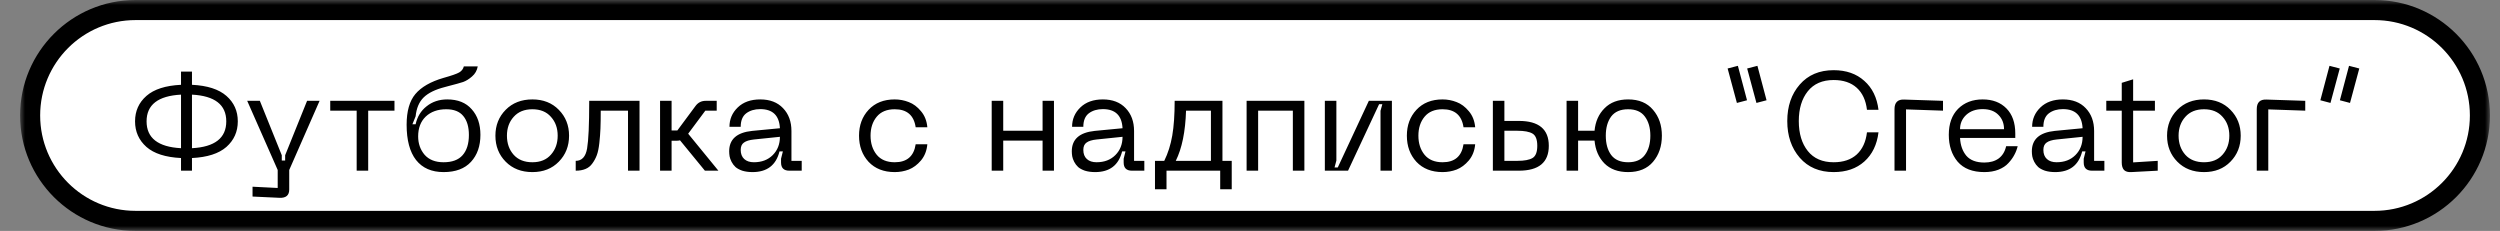<?xml version="1.0" encoding="UTF-8"?> <svg xmlns="http://www.w3.org/2000/svg" width="249" height="23" viewBox="0 0 249 23" fill="none"><rect x="0" y="0" width="249" height="23" fill="#808080" stroke="none"/> <mask id="path-1-outside-1_1436_21378" maskUnits="userSpaceOnUse" x="2" y="0" width="246" height="23" fill="black"> <rect fill="white" x="2" width="246" height="23"></rect> <path d="M3 11.5C3 5.701 7.701 1 13.5 1H236.5C242.299 1 247 5.701 247 11.5V11.5C247 17.299 242.299 22 236.5 22H13.5C7.701 22 3 17.299 3 11.5V11.5Z"></path> </mask> <path d="M3 11.5C3 5.701 7.701 1 13.5 1H236.5C242.299 1 247 5.701 247 11.5V11.5C247 17.299 242.299 22 236.5 22H13.5C7.701 22 3 17.299 3 11.5V11.5Z" fill="white"></path> <path d="M13.5 2H236.5V0H13.5V2ZM236.5 21H13.5V23H236.5V21ZM13.5 21C8.253 21 4 16.747 4 11.5H2C2 17.851 7.149 23 13.5 23V21ZM246 11.5C246 16.747 241.747 21 236.5 21V23C242.851 23 248 17.851 248 11.5H246ZM236.5 2C241.747 2 246 6.253 246 11.5H248C248 5.149 242.851 0 236.5 0V2ZM13.5 0C7.149 0 2 5.149 2 11.5H4C4 6.253 8.253 2 13.5 2V0Z" fill="black" mask="url(#path-1-outside-1_1436_21378)"></path> <path d="M22.551 9.552C23.307 10.215 23.685 11.059 23.685 12.086C23.685 13.113 23.307 13.962 22.551 14.634C21.795 15.297 20.651 15.665 19.121 15.74V17H18.029V15.74C16.489 15.665 15.341 15.297 14.585 14.634C13.829 13.962 13.451 13.113 13.451 12.086C13.451 11.059 13.829 10.215 14.585 9.552C15.341 8.889 16.489 8.521 18.029 8.446V7.13H19.121V8.446C20.651 8.521 21.795 8.889 22.551 9.552ZM14.599 12.086C14.599 13.747 15.742 14.639 18.029 14.76V9.426C15.742 9.547 14.599 10.434 14.599 12.086ZM19.121 14.76C21.398 14.639 22.537 13.747 22.537 12.086C22.537 10.434 21.398 9.547 19.121 9.426V14.76ZM30.585 10.042H31.831L28.807 16.93V18.876C28.807 19.455 28.485 19.73 27.841 19.702L25.153 19.576V18.596L27.659 18.722V16.93L24.621 10.042H25.881L28.065 15.46V15.992H28.401V15.46L30.585 10.042ZM39.29 10.042V11.022H36.672V17H35.524V11.022H32.892V10.042H39.29ZM40.5 12.422C40.5 11.078 40.789 10.061 41.368 9.37C41.956 8.67 42.889 8.133 44.168 7.76C44.971 7.536 45.493 7.354 45.736 7.214C45.979 7.074 46.133 6.873 46.198 6.612H47.584C47.51 7.023 47.318 7.359 47.01 7.62C46.712 7.881 46.417 8.063 46.128 8.166C45.848 8.259 45.344 8.399 44.616 8.586C44.476 8.623 44.373 8.651 44.308 8.67C43.356 8.913 42.651 9.258 42.194 9.706C41.746 10.145 41.48 10.77 41.396 11.582L41.074 12.38H41.396C41.555 11.633 41.919 11.036 42.488 10.588C43.057 10.131 43.743 9.902 44.546 9.902C45.601 9.902 46.413 10.229 46.982 10.882C47.561 11.526 47.85 12.375 47.85 13.43C47.85 14.541 47.538 15.437 46.912 16.118C46.287 16.799 45.377 17.14 44.182 17.14C42.987 17.14 42.073 16.739 41.438 15.936C40.813 15.133 40.5 13.962 40.5 12.422ZM41.648 13.584C41.648 14.303 41.863 14.914 42.292 15.418C42.731 15.913 43.361 16.16 44.182 16.16C45.032 16.16 45.661 15.927 46.072 15.46C46.492 14.984 46.702 14.312 46.702 13.444C46.702 12.632 46.516 12.002 46.142 11.554C45.778 11.106 45.214 10.882 44.448 10.882C43.599 10.882 42.917 11.125 42.404 11.61C41.9 12.095 41.648 12.753 41.648 13.584ZM49.343 13.514C49.343 12.487 49.683 11.629 50.365 10.938C51.046 10.247 51.933 9.902 53.025 9.902C54.107 9.902 54.985 10.247 55.657 10.938C56.338 11.629 56.679 12.487 56.679 13.514C56.679 14.55 56.338 15.413 55.657 16.104C54.985 16.795 54.107 17.14 53.025 17.14C51.933 17.14 51.046 16.795 50.365 16.104C49.683 15.413 49.343 14.55 49.343 13.514ZM50.491 13.514C50.491 14.279 50.715 14.914 51.163 15.418C51.611 15.913 52.231 16.16 53.025 16.16C53.818 16.16 54.434 15.908 54.873 15.404C55.321 14.9 55.545 14.27 55.545 13.514C55.545 12.758 55.321 12.133 54.873 11.638C54.434 11.134 53.818 10.882 53.025 10.882C52.231 10.882 51.611 11.134 51.163 11.638C50.715 12.133 50.491 12.758 50.491 13.514ZM63.697 10.042V17H62.549V11.022H59.833C59.833 11.741 59.823 12.333 59.805 12.8C59.786 13.267 59.749 13.752 59.693 14.256C59.637 14.76 59.553 15.161 59.441 15.46C59.329 15.759 59.179 16.034 58.993 16.286C58.815 16.538 58.587 16.72 58.307 16.832C58.036 16.944 57.714 17 57.341 17V16.02C57.957 16.02 58.335 15.609 58.475 14.788C58.615 13.967 58.685 12.427 58.685 10.168C58.685 10.112 58.685 10.07 58.685 10.042H63.697ZM71.552 17H70.208L67.73 13.976C67.618 14.004 67.501 14.018 67.38 14.018H66.89V17H65.742V10.042H66.89V12.996H67.464L69.27 10.56C69.522 10.215 69.862 10.042 70.292 10.042H71.384V11.022H70.25L68.542 13.318L71.552 17ZM72.626 15.068C72.626 13.873 73.386 13.197 74.908 13.038L77.68 12.772C77.615 11.503 76.961 10.868 75.72 10.868C75.16 10.868 74.693 11.008 74.32 11.288C73.956 11.568 73.774 12.016 73.774 12.632H72.654C72.654 11.876 72.929 11.232 73.48 10.7C74.031 10.168 74.777 9.902 75.72 9.902C76.681 9.902 77.437 10.191 77.988 10.77C78.548 11.349 78.828 12.109 78.828 13.052V16.02H79.85V17H78.618C78.067 17 77.792 16.729 77.792 16.188V15.81L77.974 15.082H77.638C77.293 16.454 76.397 17.14 74.95 17.14C74.567 17.14 74.227 17.093 73.928 17C73.638 16.897 73.415 16.776 73.256 16.636C73.097 16.487 72.966 16.314 72.864 16.118C72.761 15.913 72.696 15.731 72.668 15.572C72.64 15.404 72.626 15.236 72.626 15.068ZM73.774 14.928C73.774 15.32 73.891 15.623 74.124 15.838C74.357 16.053 74.679 16.16 75.09 16.16C75.865 16.16 76.49 15.922 76.966 15.446C77.442 14.97 77.68 14.363 77.68 13.626L75.104 13.892C74.647 13.939 74.311 14.041 74.096 14.2C73.881 14.349 73.774 14.592 73.774 14.928ZM85.559 13.514C85.559 12.478 85.877 11.619 86.511 10.938C87.155 10.247 88.023 9.902 89.115 9.902C89.601 9.902 90.067 9.991 90.515 10.168C90.963 10.336 91.369 10.639 91.733 11.078C92.097 11.507 92.307 12.039 92.363 12.674H91.201C91.024 11.479 90.329 10.882 89.115 10.882C88.331 10.882 87.734 11.129 87.323 11.624C86.913 12.119 86.707 12.749 86.707 13.514C86.707 14.279 86.913 14.914 87.323 15.418C87.734 15.913 88.331 16.16 89.115 16.16C90.329 16.16 91.024 15.563 91.201 14.368H92.363C92.307 15.003 92.097 15.539 91.733 15.978C91.369 16.407 90.963 16.711 90.515 16.888C90.067 17.056 89.601 17.14 89.115 17.14C88.023 17.14 87.155 16.799 86.511 16.118C85.877 15.427 85.559 14.559 85.559 13.514ZM103.841 10.042H104.975V17H103.841V14.004H99.921V17H98.773V10.042H99.921V13.024H103.841V10.042ZM106.751 15.068C106.751 13.873 107.511 13.197 109.033 13.038L111.805 12.772C111.739 11.503 111.086 10.868 109.845 10.868C109.285 10.868 108.818 11.008 108.445 11.288C108.081 11.568 107.899 12.016 107.899 12.632H106.779C106.779 11.876 107.054 11.232 107.605 10.7C108.155 10.168 108.902 9.902 109.845 9.902C110.806 9.902 111.562 10.191 112.113 10.77C112.673 11.349 112.953 12.109 112.953 13.052V16.02H113.975V17H112.743C112.192 17 111.917 16.729 111.917 16.188V15.81L112.099 15.082H111.763C111.417 16.454 110.521 17.14 109.075 17.14C108.692 17.14 108.351 17.093 108.053 17C107.763 16.897 107.539 16.776 107.381 16.636C107.222 16.487 107.091 16.314 106.989 16.118C106.886 15.913 106.821 15.731 106.793 15.572C106.765 15.404 106.751 15.236 106.751 15.068ZM107.899 14.928C107.899 15.32 108.015 15.623 108.249 15.838C108.482 16.053 108.804 16.16 109.215 16.16C109.989 16.16 110.615 15.922 111.091 15.446C111.567 14.97 111.805 14.363 111.805 13.626L109.229 13.892C108.771 13.939 108.435 14.041 108.221 14.2C108.006 14.349 107.899 14.592 107.899 14.928ZM122.68 16.02V18.848H121.532V17H116.184V18.848H115.036V16.02H115.96C116.333 15.264 116.599 14.424 116.758 13.5C116.917 12.576 116.996 11.423 116.996 10.042H121.756V16.02H122.68ZM117.108 16.02H120.608V11.022H118.13C118.065 13.113 117.724 14.779 117.108 16.02ZM129.916 10.042V17H128.768V11.022H125.31V17H124.162V10.042H129.916ZM138.633 17H137.499V11.036L137.681 10.378H137.359L134.265 17H131.955V10.042H133.103V15.992L132.921 16.678H133.243L136.337 10.042H138.633V17ZM140.124 13.514C140.124 12.478 140.441 11.619 141.076 10.938C141.72 10.247 142.588 9.902 143.68 9.902C144.165 9.902 144.632 9.991 145.08 10.168C145.528 10.336 145.934 10.639 146.298 11.078C146.662 11.507 146.872 12.039 146.928 12.674H145.766C145.589 11.479 144.893 10.882 143.68 10.882C142.896 10.882 142.299 11.129 141.888 11.624C141.477 12.119 141.272 12.749 141.272 13.514C141.272 14.279 141.477 14.914 141.888 15.418C142.299 15.913 142.896 16.16 143.68 16.16C144.893 16.16 145.589 15.563 145.766 14.368H146.928C146.872 15.003 146.662 15.539 146.298 15.978C145.934 16.407 145.528 16.711 145.08 16.888C144.632 17.056 144.165 17.14 143.68 17.14C142.588 17.14 141.72 16.799 141.076 16.118C140.441 15.427 140.124 14.559 140.124 13.514ZM151.279 12.044C153.267 12.044 154.261 12.87 154.261 14.522C154.261 16.174 153.267 17 151.279 17H148.689V10.042H149.837V12.044H151.279ZM149.837 16.02H151.139C151.82 16.02 152.32 15.927 152.637 15.74C152.954 15.553 153.113 15.147 153.113 14.522C153.113 13.897 152.954 13.491 152.637 13.304C152.32 13.117 151.82 13.024 151.139 13.024H149.837V16.02ZM162.163 9.902C163.236 9.902 164.062 10.247 164.641 10.938C165.229 11.619 165.523 12.478 165.523 13.514C165.523 14.559 165.229 15.427 164.641 16.118C164.062 16.799 163.236 17.14 162.163 17.14C161.164 17.14 160.375 16.851 159.797 16.272C159.227 15.684 158.901 14.928 158.817 14.004H157.179V17H156.031V10.042H157.179V13.024H158.817C158.901 12.109 159.232 11.363 159.811 10.784C160.389 10.196 161.173 9.902 162.163 9.902ZM162.163 16.16C162.919 16.16 163.474 15.917 163.829 15.432C164.193 14.947 164.375 14.307 164.375 13.514C164.375 12.73 164.193 12.095 163.829 11.61C163.474 11.125 162.919 10.882 162.163 10.882C161.397 10.882 160.833 11.125 160.469 11.61C160.114 12.095 159.937 12.73 159.937 13.514C159.937 14.307 160.114 14.947 160.469 15.432C160.833 15.917 161.397 16.16 162.163 16.16ZM173.093 6.556L174.003 9.986L172.995 10.252L172.071 6.822L173.093 6.556ZM175.039 6.556L175.949 9.986L174.941 10.252L174.017 6.822L175.039 6.556ZM179.258 15.712C178.427 14.751 178.012 13.533 178.012 12.058C178.012 10.583 178.427 9.37 179.258 8.418C180.089 7.466 181.213 6.99 182.632 6.99C183.883 6.99 184.9 7.345 185.684 8.054C186.477 8.754 186.949 9.715 187.098 10.938H185.95C185.838 9.986 185.497 9.253 184.928 8.74C184.359 8.227 183.593 7.97 182.632 7.97C181.512 7.97 180.653 8.343 180.056 9.09C179.459 9.837 179.16 10.826 179.16 12.058C179.16 13.299 179.459 14.293 180.056 15.04C180.653 15.787 181.512 16.16 182.632 16.16C183.593 16.16 184.359 15.903 184.928 15.39C185.497 14.867 185.838 14.13 185.95 13.178H187.098C186.949 14.41 186.477 15.381 185.684 16.09C184.9 16.79 183.883 17.14 182.632 17.14C181.213 17.14 180.089 16.664 179.258 15.712ZM188.693 17V10.868C188.693 10.205 189.015 9.888 189.659 9.916L193.523 10.042V11.022L189.841 10.896V17H188.693ZM194.1 13.43C194.1 12.329 194.408 11.465 195.024 10.84C195.65 10.215 196.466 9.902 197.474 9.902C198.464 9.902 199.252 10.201 199.84 10.798C200.428 11.395 200.722 12.226 200.722 13.29V13.738H195.22C195.258 14.466 195.468 15.059 195.85 15.516C196.242 15.964 196.84 16.188 197.642 16.188C198.221 16.188 198.697 16.053 199.07 15.782C199.444 15.502 199.691 15.096 199.812 14.564H200.96C200.886 14.872 200.774 15.161 200.624 15.432C200.484 15.703 200.288 15.973 200.036 16.244C199.794 16.515 199.462 16.734 199.042 16.902C198.632 17.061 198.165 17.14 197.642 17.14C196.466 17.14 195.58 16.795 194.982 16.104C194.394 15.404 194.1 14.513 194.1 13.43ZM195.22 12.87H199.602C199.602 12.291 199.416 11.815 199.042 11.442C198.669 11.059 198.146 10.868 197.474 10.868C196.802 10.868 196.256 11.059 195.836 11.442C195.426 11.825 195.22 12.301 195.22 12.87ZM202.372 15.068C202.372 13.873 203.133 13.197 204.654 13.038L207.426 12.772C207.361 11.503 206.707 10.868 205.466 10.868C204.906 10.868 204.439 11.008 204.066 11.288C203.702 11.568 203.52 12.016 203.52 12.632H202.4C202.4 11.876 202.675 11.232 203.226 10.7C203.777 10.168 204.523 9.902 205.466 9.902C206.427 9.902 207.183 10.191 207.734 10.77C208.294 11.349 208.574 12.109 208.574 13.052V16.02H209.596V17H208.364C207.813 17 207.538 16.729 207.538 16.188V15.81L207.72 15.082H207.384C207.039 16.454 206.143 17.14 204.696 17.14C204.313 17.14 203.973 17.093 203.674 17C203.385 16.897 203.161 16.776 203.002 16.636C202.843 16.487 202.713 16.314 202.61 16.118C202.507 15.913 202.442 15.731 202.414 15.572C202.386 15.404 202.372 15.236 202.372 15.068ZM203.52 14.928C203.52 15.32 203.637 15.623 203.87 15.838C204.103 16.053 204.425 16.16 204.836 16.16C205.611 16.16 206.236 15.922 206.712 15.446C207.188 14.97 207.426 14.363 207.426 13.626L204.85 13.892C204.393 13.939 204.057 14.041 203.842 14.2C203.627 14.349 203.52 14.592 203.52 14.928ZM212.46 16.174L214.91 16.02V17L212.278 17.14C211.951 17.159 211.709 17.089 211.55 16.93C211.401 16.762 211.326 16.515 211.326 16.188V11.022H209.786V10.042H211.326V8.25L212.46 7.9V10.042H214.63V11.022H212.46V16.174ZM215.839 13.514C215.839 12.487 216.179 11.629 216.861 10.938C217.542 10.247 218.429 9.902 219.521 9.902C220.603 9.902 221.481 10.247 222.153 10.938C222.834 11.629 223.175 12.487 223.175 13.514C223.175 14.55 222.834 15.413 222.153 16.104C221.481 16.795 220.603 17.14 219.521 17.14C218.429 17.14 217.542 16.795 216.861 16.104C216.179 15.413 215.839 14.55 215.839 13.514ZM216.987 13.514C216.987 14.279 217.211 14.914 217.659 15.418C218.107 15.913 218.727 16.16 219.521 16.16C220.314 16.16 220.93 15.908 221.369 15.404C221.817 14.9 222.041 14.27 222.041 13.514C222.041 12.758 221.817 12.133 221.369 11.638C220.93 11.134 220.314 10.882 219.521 10.882C218.727 10.882 218.107 11.134 217.659 11.638C217.211 12.133 216.987 12.758 216.987 13.514ZM224.773 17V10.868C224.773 10.205 225.095 9.888 225.739 9.916L229.603 10.042V11.022L225.921 10.896V17H224.773ZM232.017 6.556L233.039 6.822L232.115 10.252L231.107 9.986L232.017 6.556ZM233.963 6.556L234.985 6.822L234.061 10.252L233.053 9.986L233.963 6.556Z" fill="black"></path> </svg> 